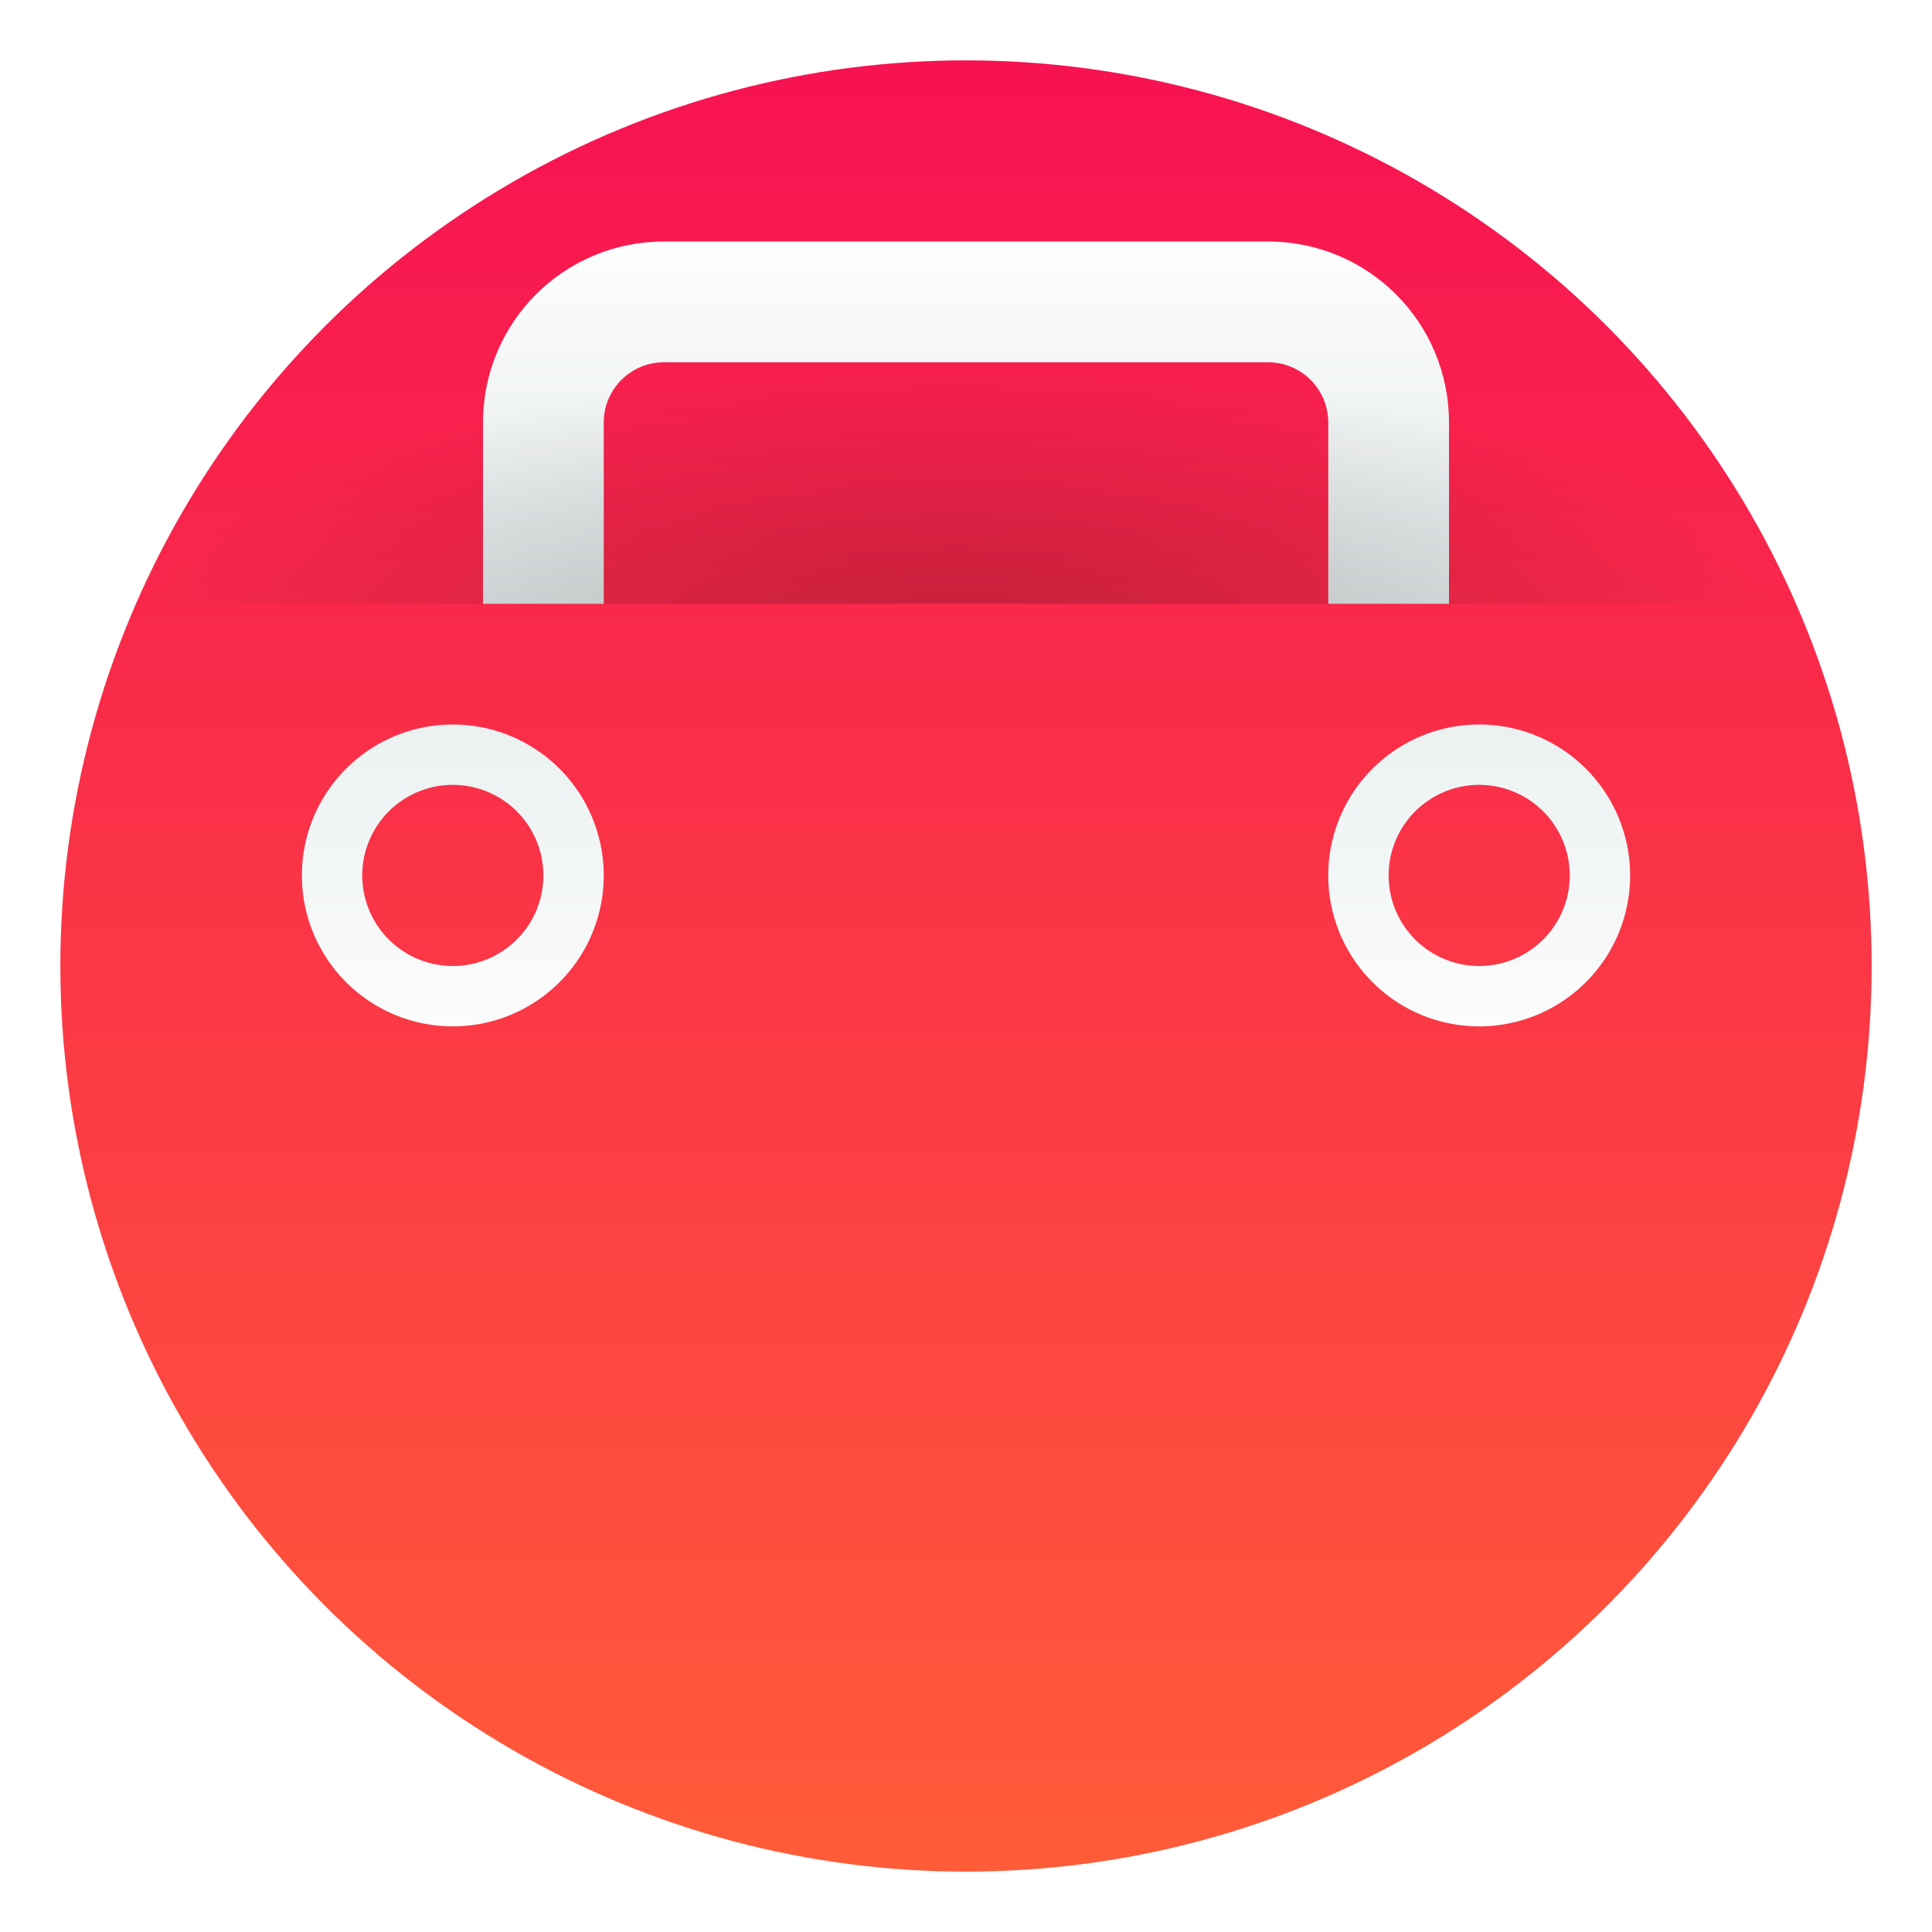 <svg width="32" height="32" version="1.1" viewBox="0 0 32 32" xmlns="http://www.w3.org/2000/svg" xmlns:xlink="http://www.w3.org/1999/xlink">
 <defs>
  <linearGradient id="a" x2="0" y1="532.8" y2="527.8" gradientUnits="userSpaceOnUse">
   <stop stop-color="#ebf1f1" offset="0"/>
   <stop stop-color="#fcfcfc" offset="1"/>
  </linearGradient>
  <filter id="g" x="-.036" y="-.036" width="1.072" height="1.072" color-interpolation-filters="sRGB">
   <feGaussianBlur stdDeviation="0.45"/>
  </filter>
  <linearGradient id="b" x1="16" x2="16" y1="4" y2="11" gradientUnits="userSpaceOnUse">
   <stop stop-color="#fdfefe" offset="0"/>
   <stop stop-color="#dfe4e6" offset="1"/>
  </linearGradient>
  <linearGradient id="f" x1="16" x2="16" y1="1" y2="31" gradientUnits="userSpaceOnUse">
   <stop stop-color="#f71252" offset="0"/>
   <stop stop-color="#ff5c39" offset="1"/>
  </linearGradient>
  <filter id="j" x="-.041" y="-.11" width="1.083" height="1.22" color-interpolation-filters="sRGB">
   <feGaussianBlur stdDeviation="0.275"/>
  </filter>
  <linearGradient id="e" x1="7.5" x2="7.5" y1="12" y2="17" gradientUnits="userSpaceOnUse" xlink:href="#a"/>
  <linearGradient id="d" x1="7.5" x2="7.5" y1="12" y2="17" gradientTransform="translate(17)" gradientUnits="userSpaceOnUse" xlink:href="#a"/>
  <filter id="i" x="-.06" y="-.06" width="1.12" height="1.12" color-interpolation-filters="sRGB">
   <feGaussianBlur stdDeviation="0.125"/>
  </filter>
  <filter id="h" x="-.06" y="-.06" width="1.12" height="1.12" color-interpolation-filters="sRGB">
   <feGaussianBlur stdDeviation="0.125"/>
  </filter>
  <radialGradient id="c" cx="15.851" cy="20.863" r="13.734" gradientTransform="matrix(1 0 0 .328 0 3.698)" gradientUnits="userSpaceOnUse">
   <stop stop-opacity=".627" offset="0"/>
   <stop stop-color="#030303" stop-opacity="0" offset="1"/>
  </radialGradient>
 </defs>
 <circle cx="16" cy="16" r="15" fill-rule="evenodd" filter="url(#g)" opacity=".25" style="paint-order:fill markers stroke"/>
 <circle cx="16" cy="16" r="15" fill="url(#f)" fill-rule="evenodd" style="paint-order:fill markers stroke"/>
 <g stroke-linecap="square" stroke-width=".1">
  <path d="m11 4c-1.662 0-3 1.338-3 3v3h2v-3c0-0.554 0.446-1 1-1h10c0.554 0 1 0.446 1 1v3h2v-3c0-1.662-1.338-3-3-3h-10z" filter="url(#j)" opacity=".25"/>
  <path d="m11 4c-1.662 0-3 1.338-3 3v3h2v-3c0-0.554 0.446-1 1-1h10c0.554 0 1 0.446 1 1v3h2v-3c0-1.662-1.338-3-3-3h-10z" fill="url(#b)"/>
 </g>
 <path d="m7.5 12a2.5 2.5 0 0 0-2.5 2.5 2.5 2.5 0 0 0 2.5 2.5 2.5 2.5 0 0 0 2.5-2.5 2.5 2.5 0 0 0-2.5-2.5zm0 1a1.5 1.5 0 0 1 1.5 1.5 1.5 1.5 0 0 1-1.5 1.5 1.5 1.5 0 0 1-1.5-1.5 1.5 1.5 0 0 1 1.5-1.5z" fill-rule="evenodd" filter="url(#i)" opacity=".25" style="paint-order:normal"/>
 <path d="m7.5 12a2.5 2.5 0 0 0-2.5 2.5 2.5 2.5 0 0 0 2.5 2.5 2.5 2.5 0 0 0 2.5-2.5 2.5 2.5 0 0 0-2.5-2.5zm0 1a1.5 1.5 0 0 1 1.5 1.5 1.5 1.5 0 0 1-1.5 1.5 1.5 1.5 0 0 1-1.5-1.5 1.5 1.5 0 0 1 1.5-1.5z" fill="url(#e)" fill-rule="evenodd" style="paint-order:normal"/>
 <path d="m24.5 12a2.5 2.5 0 0 0-2.5 2.5 2.5 2.5 0 0 0 2.5 2.5 2.5 2.5 0 0 0 2.5-2.5 2.5 2.5 0 0 0-2.5-2.5zm0 1a1.5 1.5 0 0 1 1.5 1.5 1.5 1.5 0 0 1-1.5 1.5 1.5 1.5 0 0 1-1.5-1.5 1.5 1.5 0 0 1 1.5-1.5z" fill-rule="evenodd" filter="url(#h)" opacity=".25" style="paint-order:normal"/>
 <path d="m24.5 12a2.5 2.5 0 0 0-2.5 2.5 2.5 2.5 0 0 0 2.5 2.5 2.5 2.5 0 0 0 2.5-2.5 2.5 2.5 0 0 0-2.5-2.5zm0 1a1.5 1.5 0 0 1 1.5 1.5 1.5 1.5 0 0 1-1.5 1.5 1.5 1.5 0 0 1-1.5-1.5 1.5 1.5 0 0 1 1.5-1.5z" fill="url(#d)" fill-rule="evenodd" style="paint-order:normal"/>
 <path d="m16 1a15 15 0 0 0-13.74 9h27.469a15 15 0 0 0-13.729-9z" fill="url(#c)" opacity=".35" style="paint-order:fill markers stroke"/>
</svg>
